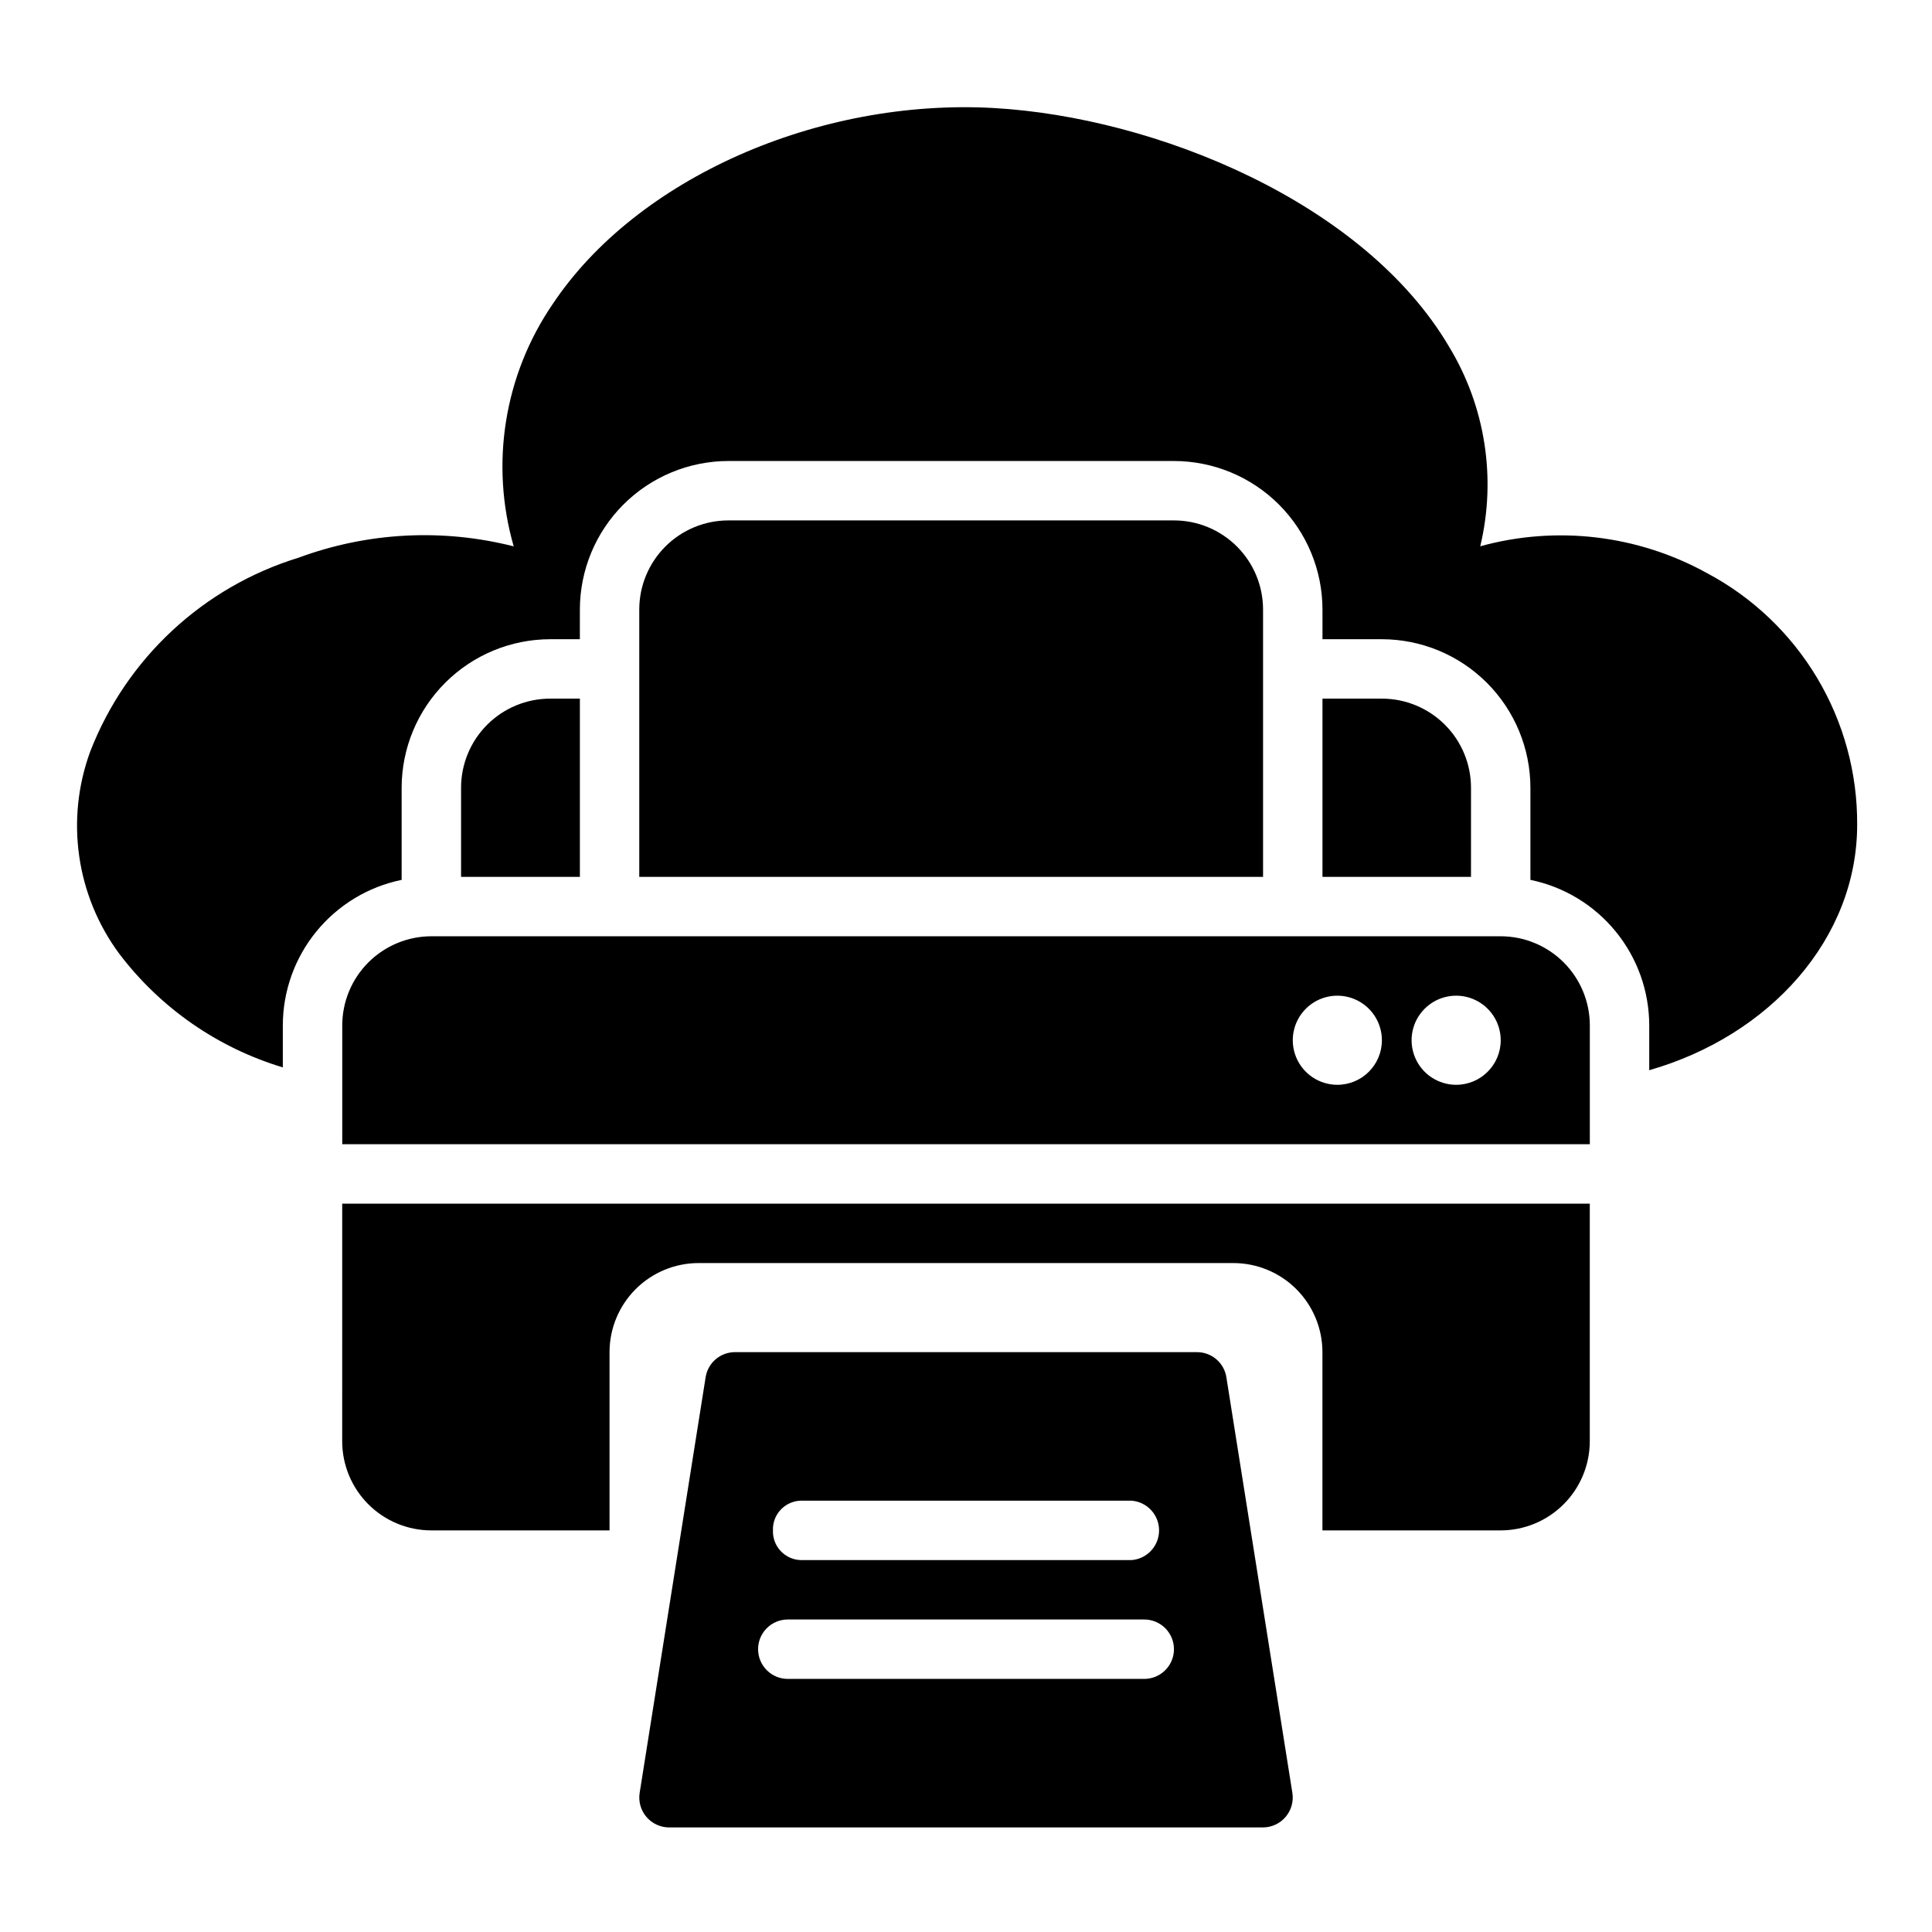 <?xml version="1.0" encoding="UTF-8"?>
<!-- Uploaded to: ICON Repo, www.svgrepo.com, Generator: ICON Repo Mixer Tools -->
<svg fill="#000000" width="800px" height="800px" version="1.1" viewBox="144 144 512 512" xmlns="http://www.w3.org/2000/svg">
 <path d="m234.69 462.98h330.62v62.977-0.004c-0.008 6.262-2.5 12.266-6.926 16.691-4.426 4.43-10.43 6.918-16.691 6.926h-47.234v-47.23c0-6.266-2.484-12.27-6.914-16.699-4.43-4.43-10.438-6.918-16.699-6.918h-141.7c-6.262 0-12.27 2.488-16.695 6.918-4.43 4.43-6.918 10.434-6.918 16.699v47.23h-47.234c-6.262-0.008-12.262-2.496-16.691-6.926-4.426-4.426-6.918-10.43-6.922-16.691zm251.81 156.2c0.344 2.273-0.316 4.582-1.809 6.332-1.492 1.746-3.672 2.758-5.969 2.777h-157.44c-2.297-0.02-4.473-1.031-5.965-2.777-1.492-1.75-2.152-4.059-1.809-6.332l17.492-110.21c0.605-3.824 3.902-6.637 7.777-6.637h122.45c3.871 0 7.168 2.812 7.773 6.637zm-137.66-69.613c-0.152 4.191 3.117 7.711 7.309 7.871h87.719c4.117-0.309 7.301-3.738 7.301-7.871 0-4.129-3.184-7.562-7.301-7.871h-87.719c-4.191 0.16-7.461 3.68-7.309 7.871zm106.27 31.488c0-2.086-0.828-4.09-2.305-5.566-1.477-1.477-3.477-2.305-5.566-2.305h-94.465c-4.348 0-7.871 3.523-7.871 7.871 0 4.348 3.523 7.871 7.871 7.871h94.465c2.09 0 4.09-0.828 5.566-2.305 1.477-1.477 2.305-3.477 2.305-5.566zm0-299.14h-118.08c-6.266 0-12.27 2.488-16.699 6.918-4.43 4.43-6.918 10.434-6.918 16.699v70.848h165.31v-70.848c0-6.266-2.488-12.27-6.918-16.699-4.43-4.43-10.434-6.918-16.699-6.918zm55.105 47.23h-15.746v47.23h39.359l0.004-23.613c0-6.262-2.488-12.27-6.918-16.699-4.43-4.43-10.438-6.918-16.699-6.918zm86.156-33.27v0.004c-18.332-10.129-39.898-12.684-60.09-7.109 4.324-18.059 1.344-37.09-8.301-52.957-22.57-38.266-77.754-60.746-120.6-63.184-46.66-2.621-94.77 18.711-116.91 51.957l-0.004-0.004c-12.844 18.793-16.629 42.34-10.328 64.211-18.867-4.801-38.746-3.754-57.008 3-25.285 7.762-45.629 26.68-55.207 51.336-6.637 18.047-3.734 38.223 7.715 53.668 10.898 14.348 26.059 24.879 43.312 30.074v-11.133c0.012-9.07 3.152-17.855 8.887-24.879 5.738-7.027 13.719-11.859 22.602-13.684v-24.414c0.012-10.434 4.164-20.438 11.543-27.816 7.379-7.379 17.383-11.531 27.816-11.543h7.871l0.004-7.871c0.012-10.438 4.16-20.441 11.539-27.82s17.383-11.527 27.82-11.539h118.08c10.438 0.012 20.441 4.16 27.82 11.539s11.527 17.383 11.539 27.82v7.871h15.746c10.434 0.012 20.438 4.164 27.816 11.543 7.379 7.379 11.531 17.383 11.543 27.816v24.414c8.883 1.824 16.867 6.656 22.602 13.684 5.734 7.023 8.875 15.809 8.887 24.879v11.883c31.98-9.172 55.105-34.859 55.105-65.094v-0.004c0.07-13.68-3.598-27.121-10.613-38.867-7.012-11.746-17.105-21.352-29.184-27.777zm-306.57 33.27c-6.262 0-12.27 2.488-16.699 6.918-4.426 4.43-6.914 10.438-6.914 16.699v23.617h31.488v-47.234zm275.52 86.594v31.488h-330.62v-31.488c0.004-6.262 2.496-12.266 6.922-16.691 4.43-4.426 10.43-6.918 16.691-6.926h283.39c6.262 0.008 12.266 2.5 16.691 6.926s6.918 10.43 6.926 16.691zm-55.105 3.938c0-4.777-2.879-9.082-7.289-10.91-4.414-1.828-9.492-0.816-12.867 2.559-3.379 3.379-4.391 8.457-2.562 12.871 1.828 4.41 6.133 7.289 10.91 7.289 6.523 0 11.809-5.289 11.809-11.809zm31.488 0c0-4.777-2.879-9.082-7.289-10.91-4.414-1.828-9.492-0.816-12.867 2.559-3.379 3.379-4.391 8.457-2.562 12.871 1.828 4.41 6.133 7.289 10.91 7.289 6.523 0 11.809-5.289 11.809-11.809z"/>
</svg>